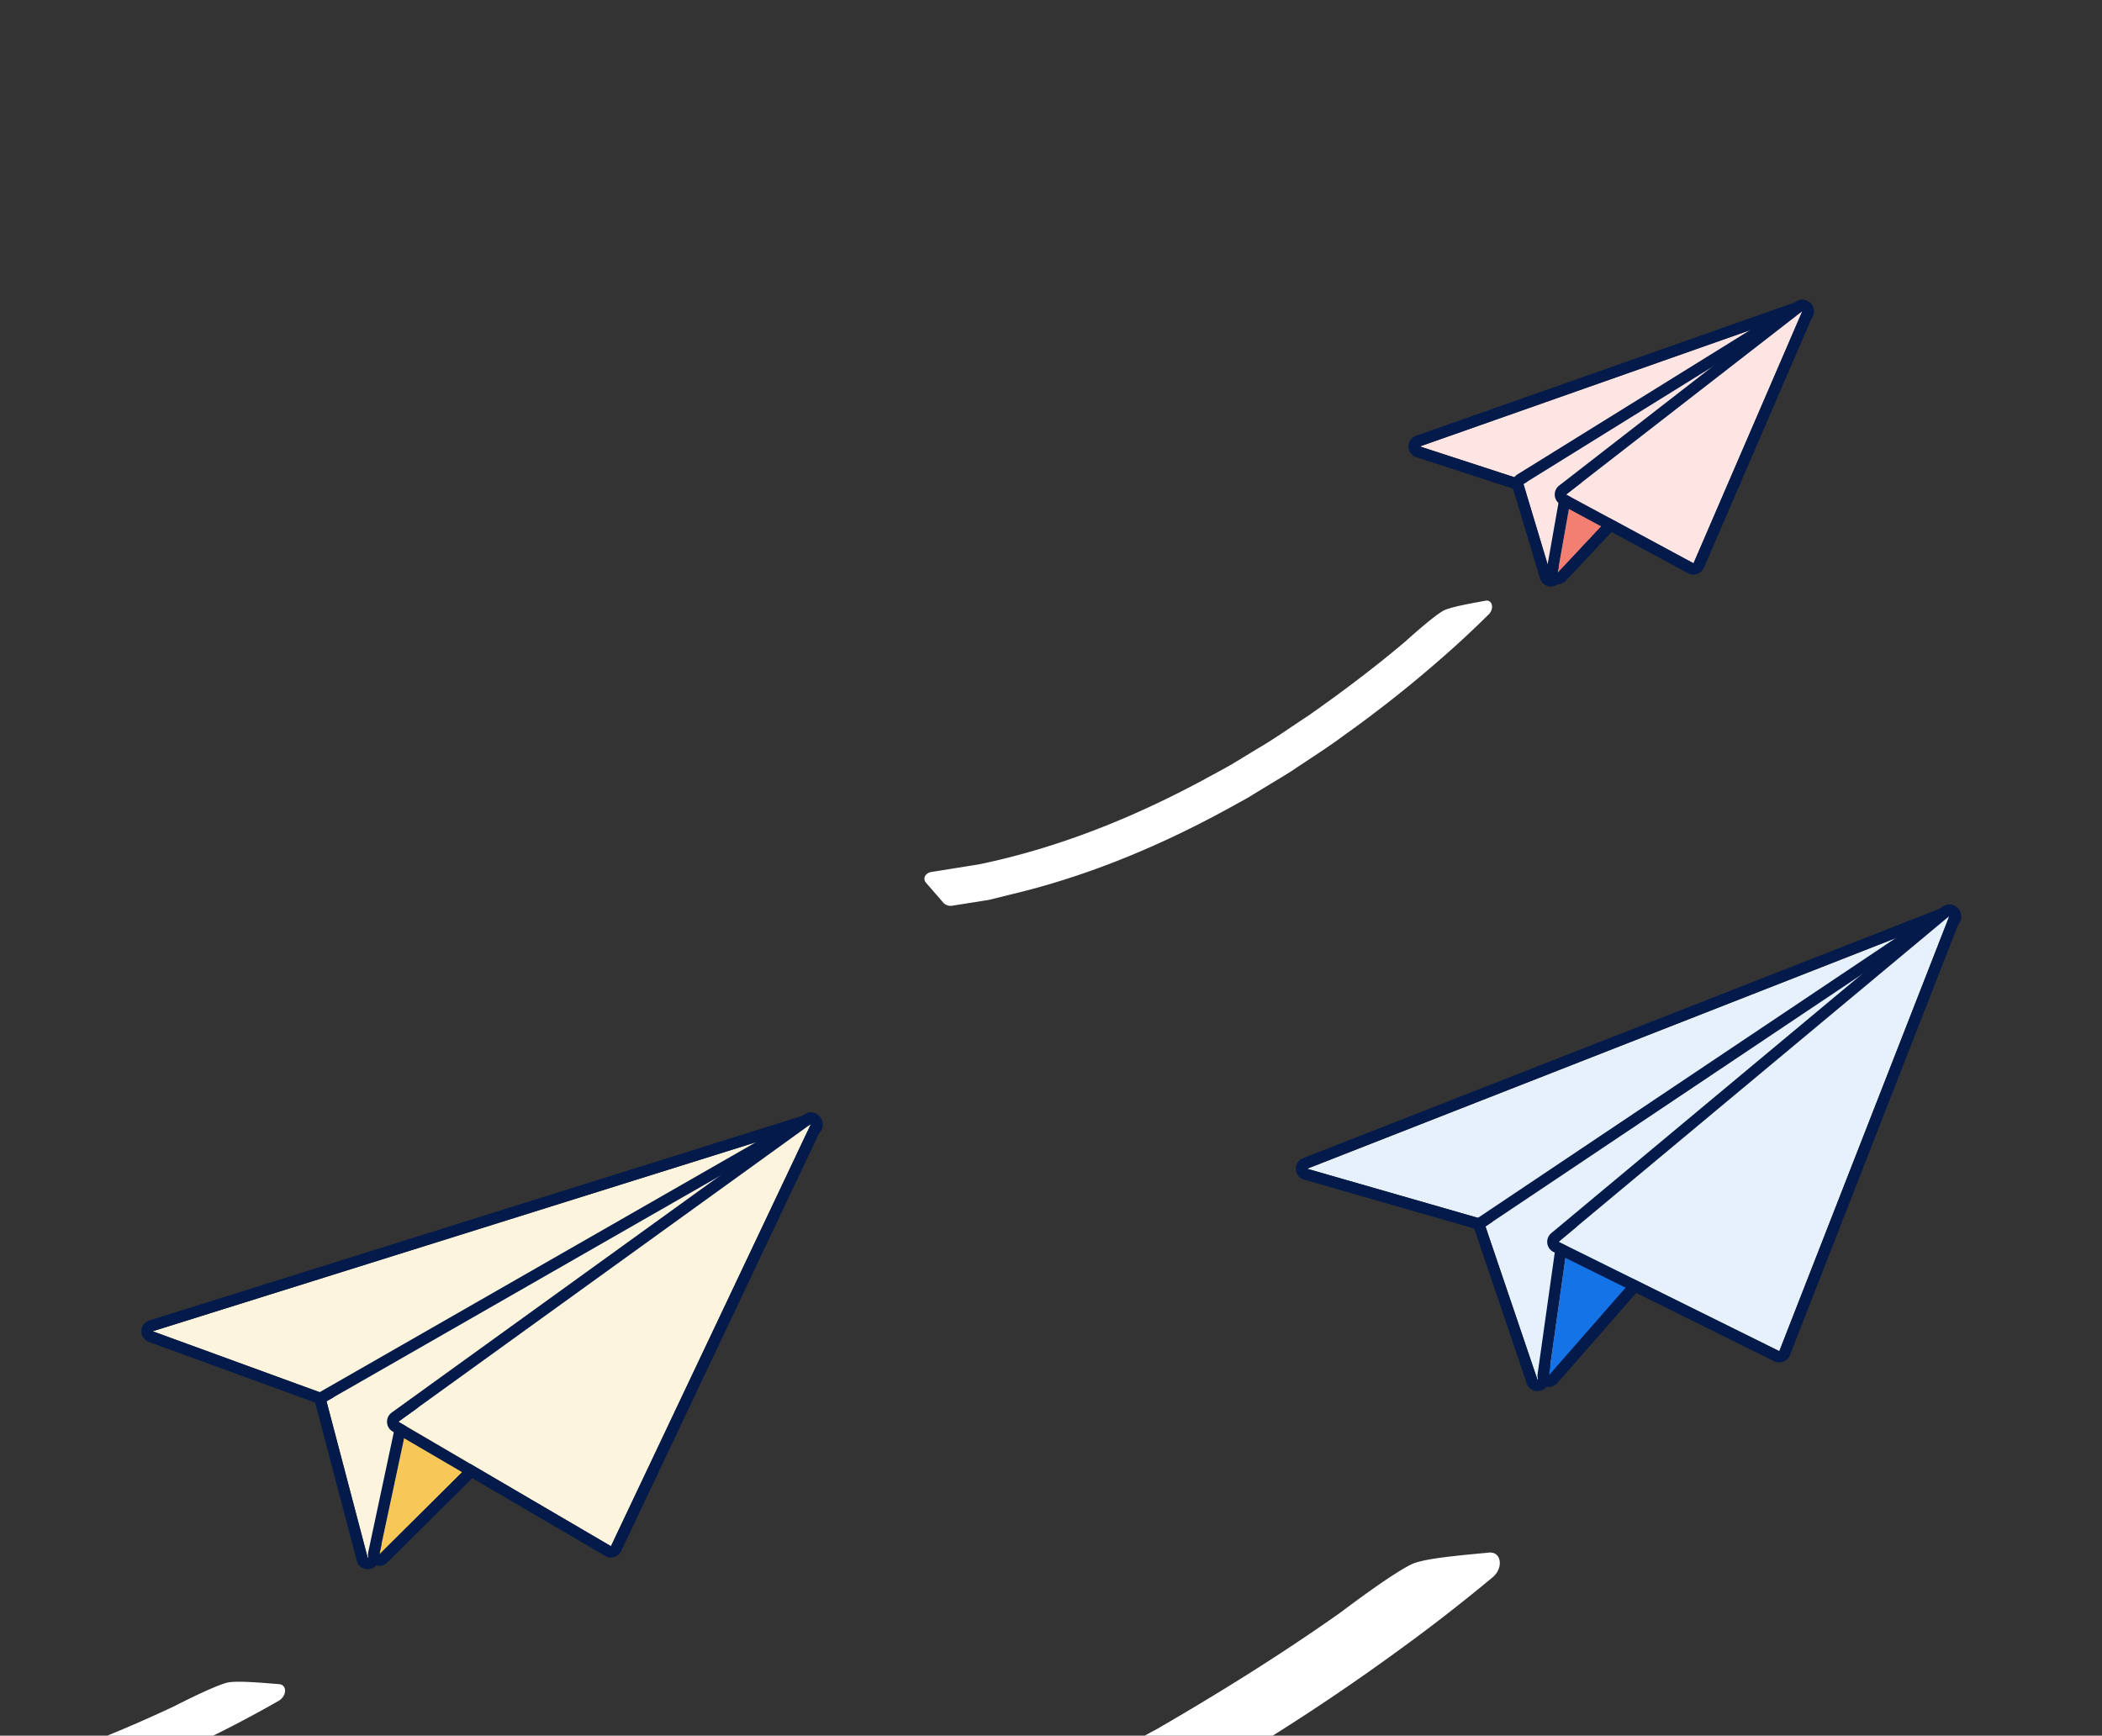<svg xmlns="http://www.w3.org/2000/svg" xmlns:xlink="http://www.w3.org/1999/xlink" width="557" height="460" viewBox="0 0 557 460"><rect x="0" y="0" width="557" height="460" fill="#333333" stroke="none"/><defs><clipPath id="a"><rect width="557" height="460" transform="translate(-2547 675.188)" fill="#031a4a"/></clipPath></defs><g transform="translate(-3067 546)"><g transform="translate(5614 -1221.188)" clip-path="url(#a)"><g transform="translate(-2511.244 1024.932) rotate(-22)"><path d="M16.2,12.1,5.554.723c-1.309-1.4-3.29-1.166-3.744.458L-.4,9.4a3.166,3.166,0,0,0,.85,2.843L6.843,19.1l1.6,1.713,1.722,1.559,3.445,3.113c19.379,17.883,41.43,32.092,64.727,43.8,2.858,1.569,5.892,2.8,8.837,4.209,2.973,1.35,5.913,2.765,8.912,4.062,6.079,2.425,12.033,5.121,18.239,7.279a390.371,390.371,0,0,0,37.644,12c6.567,1.764,13.214,3.3,19.992,4.653,2.6.514,4.625-1.727,3-3.305-3.447-3.507-7.743-7.99-10.019-9.249-3.448-1.759-14.8-4.524-14.8-4.524-12.507-3.525-24.72-7.761-36.751-12.356-5.911-2.5-11.969-4.731-17.725-7.528L86.931,60.5c-2.868-1.413-5.676-2.929-8.52-4.388C55.79,44.284,34.542,29.952,16.2,12.1" transform="matrix(0.946, -0.326, 0.326, 0.946, -198.359, 67.99)" fill="#fff"/><path d="M0,4.543,42.474,35.425,182.777,0Z" transform="matrix(0.995, 0.105, -0.105, 0.995, 3.685, 0.093)" fill="#fdf4de"/><path d="M182.777,0,0,4.543,42.474,35.425,182.777,0m0-3A3,3,0,0,1,185.75-.407a3,3,0,0,1-2.238,3.316L43.208,38.334a3,3,0,0,1-2.5-.482L-1.764,6.97a3,3,0,0,1-1.1-3.318A3,3,0,0,1-.075,1.544L182.7-3Z" transform="matrix(0.995, 0.105, -0.105, 0.995, 3.685, 0.093)" fill="#031a4a"/><path d="M0,78.248.925,35.363,144.5,0Z" transform="matrix(0.995, 0.105, -0.105, 0.995, 41.762, 3.789)" fill="#fdf4de"/><path d="M0,78.248,144.5,0,.925,35.363,0,78.248m0,3a3,3,0,0,1-1.563-.439A3,3,0,0,1-3,78.183L-2.074,35.3A3,3,0,0,1,.207,32.45L143.778-2.913a3,3,0,0,1,3.516,1.831,3,3,0,0,1-1.37,3.72L1.429,80.886A3,3,0,0,1,0,81.248Z" transform="matrix(0.995, 0.105, -0.105, 0.995, 41.762, 3.789)" fill="#031a4a"/><path d="M17.654,0,0,33.184,33.672,14.644Z" transform="matrix(0.995, 0.105, -0.105, 0.995, 40.21, 48.948)" fill="#f7c758"/><path d="M17.654,0,0,33.184,33.672,14.644,17.654,0m0-3a3,3,0,0,1,2.024.786L35.7,12.43a3,3,0,0,1-.577,4.842L1.447,35.812a3,3,0,0,1-3.553-.491,3,3,0,0,1-.542-3.546L15.005-1.409a3,3,0,0,1,2.139-1.547A3,3,0,0,1,17.654-3Z" transform="matrix(0.995, 0.105, -0.105, 0.995, 40.21, 48.948)" fill="#031a4a"/><path d="M0,45.758,45.06,92.946,126.773,0Z" transform="matrix(0.995, 0.105, -0.105, 0.995, 59.391, 5.7)" fill="#fdf4de"/><path d="M126.773,0,0,45.758,45.06,92.946,126.773,0m0-3a3,3,0,0,1,2.48,1.311,3,3,0,0,1-.226,3.67L47.313,94.927a3,3,0,0,1-4.423.091L-2.17,47.83a3,3,0,0,1-.751-2.759,3,3,0,0,1,1.9-2.135L125.754-2.822A3,3,0,0,1,126.772-3Z" transform="matrix(0.995, 0.105, -0.105, 0.995, 59.391, 5.7)" fill="#031a4a"/></g><g transform="translate(-2173.587 791.757) rotate(-24)"><path d="M13.474,10.084,4.567.573C3.472-.6,1.815-.4,1.436.956L-.415,7.827A2.648,2.648,0,0,0,.3,10.205l5.349,5.734,1.336,1.433,1.44,1.3,2.881,2.6c16.208,14.957,34.651,26.841,54.136,36.63,2.39,1.312,4.928,2.345,7.391,3.521,2.486,1.129,4.945,2.313,7.454,3.4,5.084,2.029,10.064,4.283,15.255,6.088a326.5,326.5,0,0,0,31.485,10.041c5.493,1.475,11.052,2.759,16.721,3.892,2.177.43,3.868-1.444,2.508-2.764-2.883-2.933-6.477-6.683-8.38-7.736-2.884-1.471-12.379-3.784-12.379-3.784-10.461-2.949-20.676-6.491-30.738-10.334-4.944-2.094-10.011-3.957-14.825-6.3l-7.3-3.361c-2.4-1.182-4.747-2.45-7.126-3.67-18.92-9.9-36.691-21.883-52.03-36.817" transform="translate(-166.444 55.059) rotate(-32)" fill="#fff"/><path d="M0,2.671,24.968,20.824,107.444,0Z" transform="matrix(0.995, 0.105, -0.105, 0.995, 2.159, 0.093)" fill="#fde5e3"/><path d="M107.444,0,0,2.671,24.968,20.824,107.444,0m0-3a3,3,0,0,1,2.971,2.593,3,3,0,0,1-2.238,3.316L25.7,23.733a3,3,0,0,1-2.5-.482L-1.764,5.1a3,3,0,0,1-1.1-3.318A3,3,0,0,1-.075-.328L107.369-3Z" transform="matrix(0.995, 0.105, -0.105, 0.995, 2.159, 0.093)" fill="#031a4a"/><path d="M0,46,.544,20.788,84.94,0Z" transform="matrix(0.995, 0.105, -0.105, 0.995, 24.542, 2.265)" fill="#fde5e3"/><path d="M0,46,84.94,0,.544,20.788,0,46m0,3a3,3,0,0,1-1.563-.439A3,3,0,0,1-3,45.933l.544-25.209A3,3,0,0,1-.174,17.875l84.4-20.788a3,3,0,0,1,3.516,1.831,3,3,0,0,1-1.37,3.72l-84.94,46A3,3,0,0,1,0,49Z" transform="matrix(0.995, 0.105, -0.105, 0.995, 24.542, 2.265)" fill="#031a4a"/><path d="M10.378,0,0,19.507l19.794-10.9Z" transform="matrix(0.995, 0.105, -0.105, 0.995, 23.63, 28.811)" fill="#f37f73"/><path d="M10.378,0,0,19.507l19.794-10.9L10.378,0m0-3a3,3,0,0,1,2.024.786l9.416,8.609a3,3,0,0,1-.577,4.842L1.447,22.135a3,3,0,0,1-3.553-.491A3,3,0,0,1-2.649,18.1L7.729-1.409A3,3,0,0,1,9.868-2.956,3,3,0,0,1,10.378-3Z" transform="matrix(0.995, 0.105, -0.105, 0.995, 23.63, 28.811)" fill="#031a4a"/><path d="M0,26.9,26.488,54.637,74.522,0Z" transform="matrix(0.995, 0.105, -0.105, 0.995, 34.905, 3.389)" fill="#fde5e3"/><path d="M74.522,0,0,26.9,26.488,54.637,74.522,0m0-3A3,3,0,0,1,77-1.689a3,3,0,0,1-.226,3.67L28.741,56.618a3,3,0,0,1-4.423.091L-2.17,28.97a3,3,0,0,1-.751-2.759,3,3,0,0,1,1.9-2.135L73.5-2.822A3,3,0,0,1,74.521-3Z" transform="matrix(0.995, 0.105, -0.105, 0.995, 34.905, 3.389)" fill="#031a4a"/></g><g transform="translate(-2205.528 982.191) rotate(-26)"><path d="M24.352,18.1,8.5,1.173C6.552-.912,3.6-.563,2.929,1.855L-.365,14.084A4.713,4.713,0,0,0,.9,18.315l9.519,10.2,2.377,2.55,2.564,2.32,5.128,4.634c28.846,26.619,61.668,47.769,96.345,65.19,4.254,2.335,8.77,4.173,13.154,6.265,4.425,2.009,8.8,4.116,13.266,6.046,9.049,3.61,17.911,7.623,27.149,10.834a581.063,581.063,0,0,0,56.033,17.869c9.775,2.626,19.669,4.91,29.757,6.926,3.874.765,6.884-2.57,4.463-4.92-5.132-5.22-11.526-11.893-14.914-13.767-5.132-2.618-22.03-6.733-22.03-6.733-18.617-5.248-36.8-11.553-54.7-18.391-8.8-3.727-17.816-7.041-26.383-11.206L129.63,90.155c-4.269-2.1-8.449-4.36-12.682-6.532-33.672-17.611-65.3-38.944-92.6-65.523" transform="translate(-296.184 94.772) rotate(-25)" fill="#fff"/><path d="M0,4.543,42.474,35.425,182.777,0Z" transform="matrix(0.995, 0.105, -0.105, 0.995, 3.685, 0.093)" fill="#e7f1fc"/><path d="M182.777,0,0,4.543,42.474,35.425,182.777,0m0-3A3,3,0,0,1,185.75-.407a3,3,0,0,1-2.238,3.316L43.208,38.334a3,3,0,0,1-2.5-.482L-1.764,6.97a3,3,0,0,1-1.1-3.318A3,3,0,0,1-.075,1.544L182.7-3Z" transform="matrix(0.995, 0.105, -0.105, 0.995, 3.685, 0.093)" fill="#031a4a"/><path d="M0,78.248.925,35.363,144.5,0Z" transform="matrix(0.995, 0.105, -0.105, 0.995, 41.762, 3.789)" fill="#e7f1fc"/><path d="M0,78.248,144.5,0,.925,35.363,0,78.248m0,3a3,3,0,0,1-1.563-.439A3,3,0,0,1-3,78.183L-2.074,35.3A3,3,0,0,1,.207,32.45L143.778-2.913a3,3,0,0,1,3.516,1.831,3,3,0,0,1-1.37,3.72L1.429,80.886A3,3,0,0,1,0,81.248Z" transform="matrix(0.995, 0.105, -0.105, 0.995, 41.762, 3.789)" fill="#031a4a"/><path d="M17.654,0,0,33.184,33.672,14.644Z" transform="matrix(0.995, 0.105, -0.105, 0.995, 40.21, 48.948)" fill="#1473e6"/><path d="M17.654,0,0,33.184,33.672,14.644,17.654,0m0-3a3,3,0,0,1,2.024.786L35.7,12.43a3,3,0,0,1-.577,4.842L1.447,35.812a3,3,0,0,1-3.553-.491,3,3,0,0,1-.542-3.546L15.005-1.409a3,3,0,0,1,2.139-1.547A3,3,0,0,1,17.654-3Z" transform="matrix(0.995, 0.105, -0.105, 0.995, 40.21, 48.948)" fill="#031a4a"/><path d="M0,45.758,45.06,92.946,126.773,0Z" transform="matrix(0.995, 0.105, -0.105, 0.995, 59.391, 5.7)" fill="#e7f1fc"/><path d="M126.773,0,0,45.758,45.06,92.946,126.773,0m0-3a3,3,0,0,1,2.48,1.311,3,3,0,0,1-.226,3.67L47.313,94.927a3,3,0,0,1-4.423.091L-2.17,47.83a3,3,0,0,1-.751-2.759,3,3,0,0,1,1.9-2.135L125.754-2.822A3,3,0,0,1,126.772-3Z" transform="matrix(0.995, 0.105, -0.105, 0.995, 59.391, 5.7)" fill="#031a4a"/></g></g></g></svg>